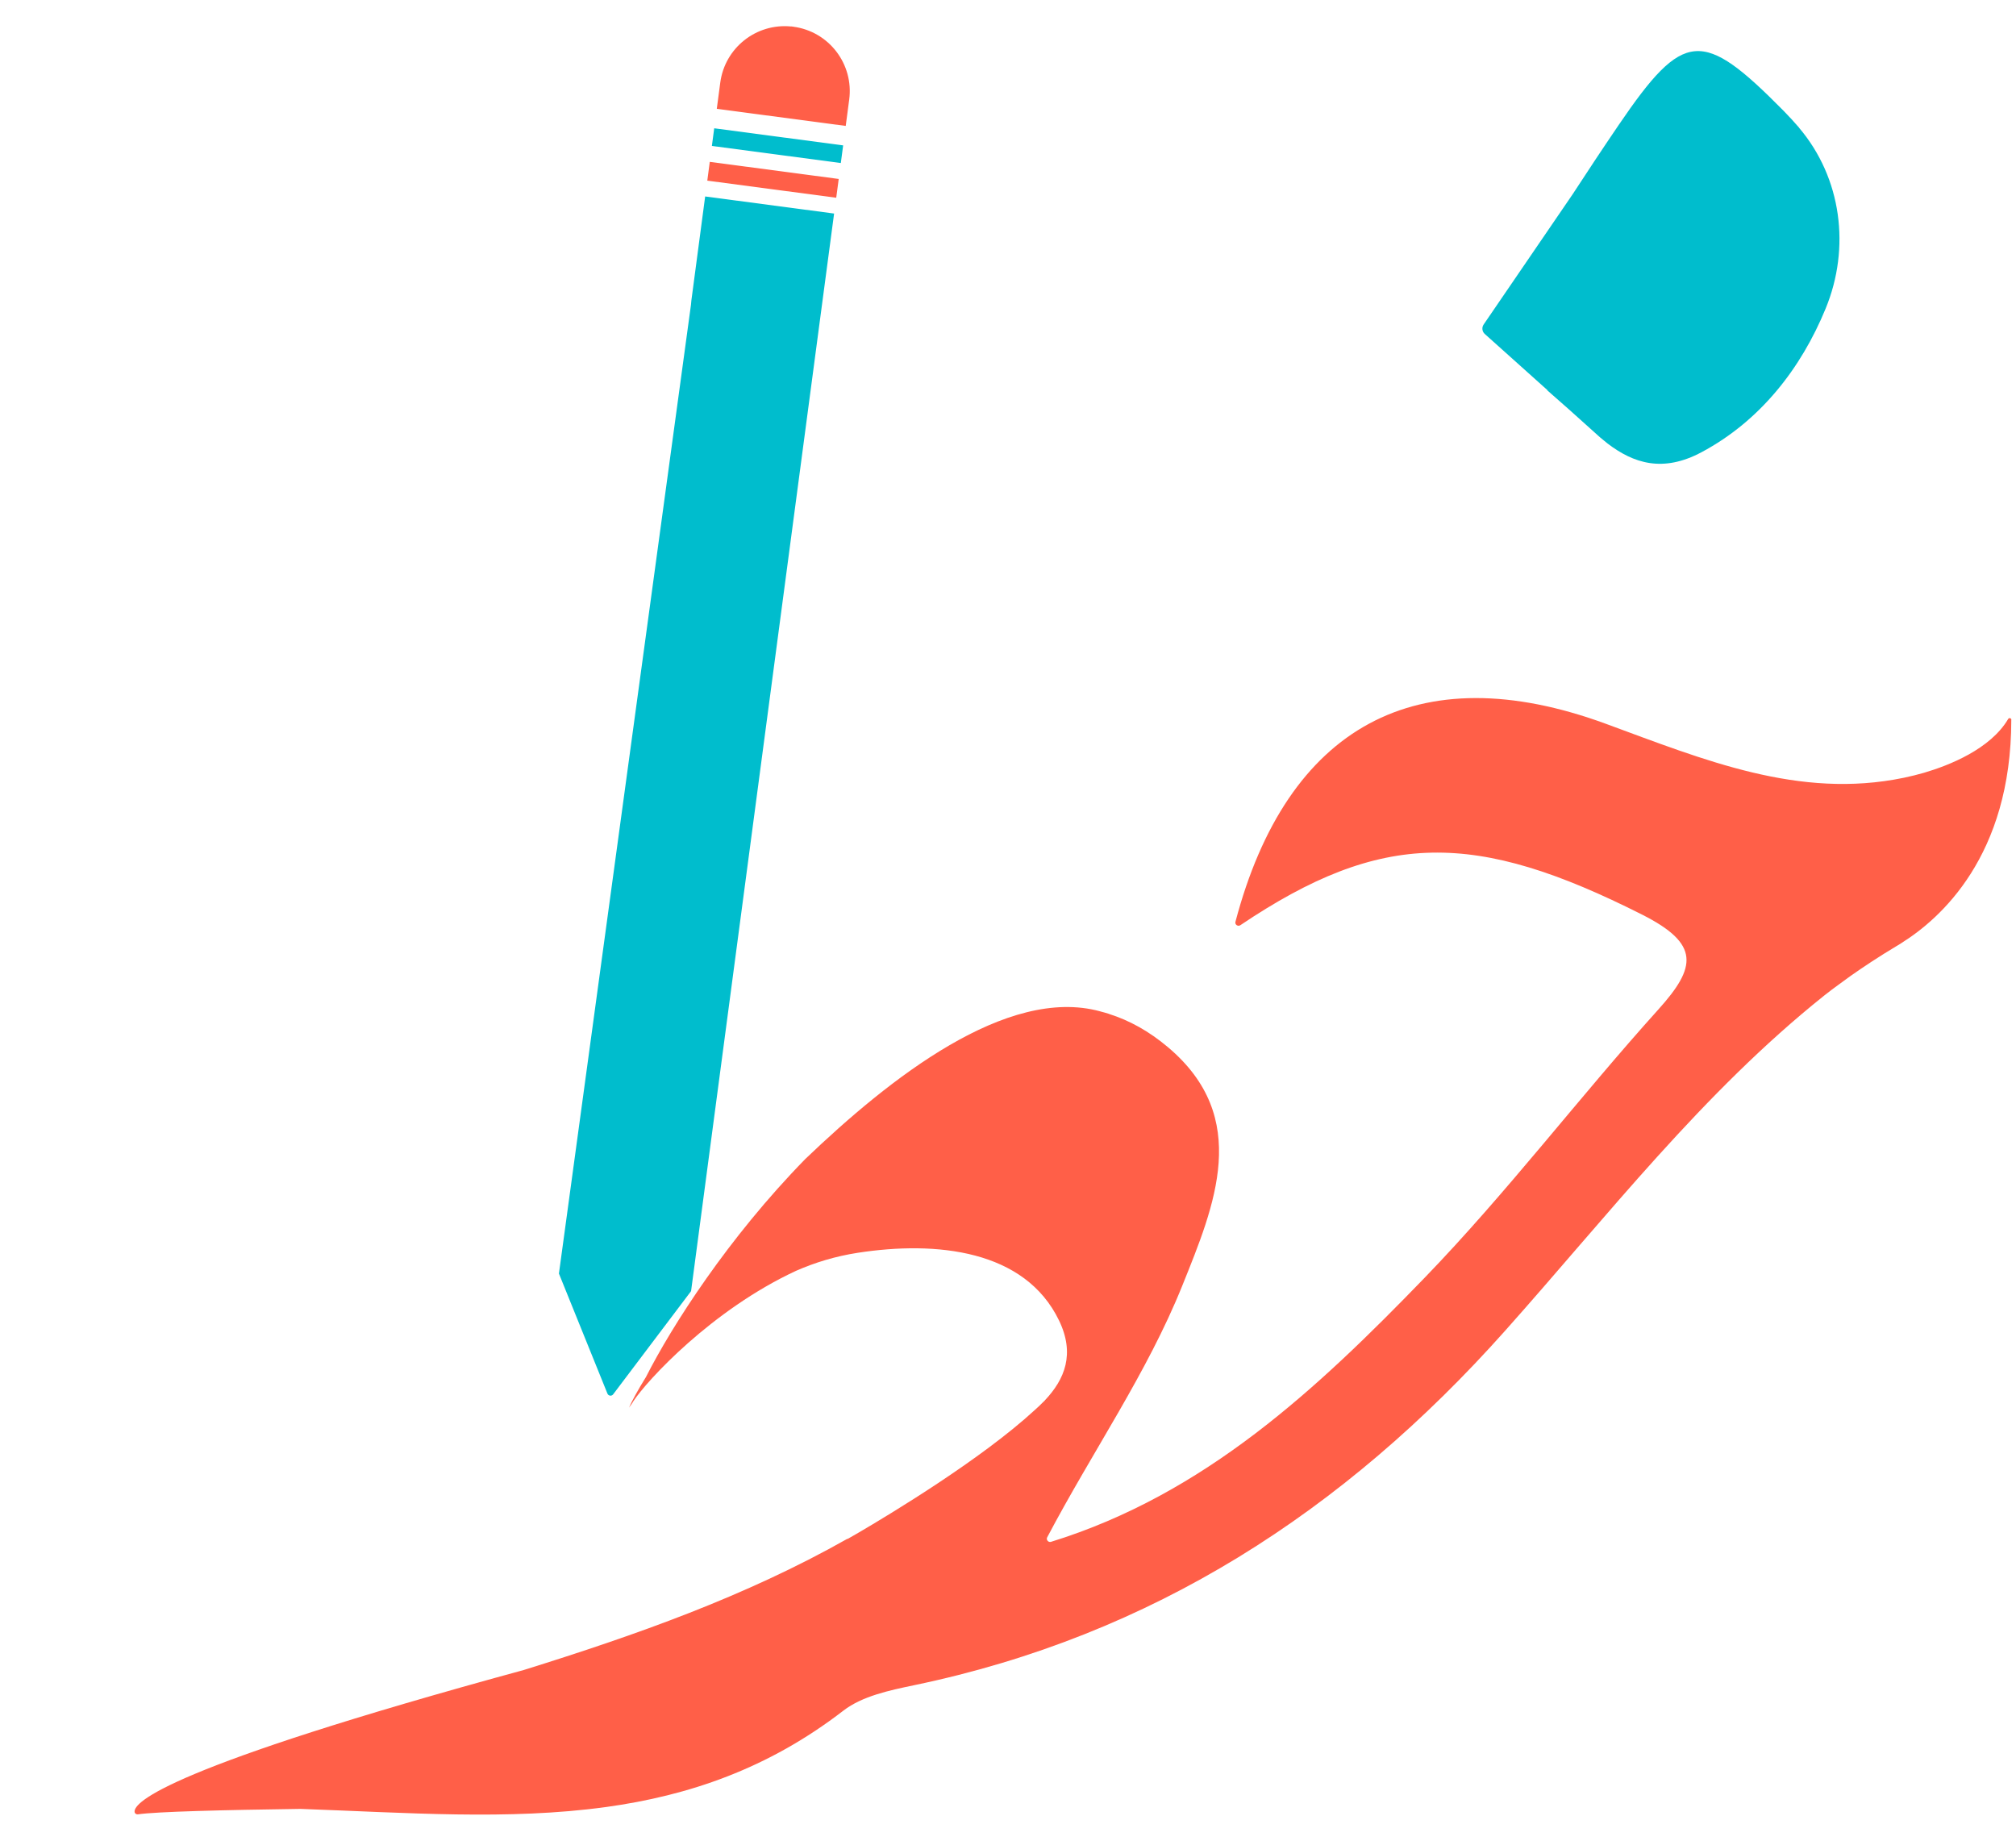 <svg width="69" height="63" viewBox="0 0 69 63" fill="none" xmlns="http://www.w3.org/2000/svg">
<path d="M61.578 4.372C61.409 4.175 61.23 3.981 61.042 3.789C58.265 0.981 57.632 1.002 55.4 4.28C54.866 5.065 54.342 5.856 53.824 6.651L50.78 11.106C50.709 11.209 50.726 11.35 50.82 11.432L52.965 13.355L52.959 13.361L53.687 14.002L54.498 14.73C54.567 14.795 54.638 14.858 54.709 14.92L54.78 14.983H54.782C54.857 15.044 54.932 15.11 55.008 15.169L55.02 15.179C55.909 15.857 56.911 16.187 58.24 15.476C60.249 14.403 61.643 12.609 62.484 10.563C63.341 8.48 63.034 6.096 61.578 4.376V4.372Z" fill="#00BDCD"/>
<path d="M68.841 24.638C68.841 24.578 68.764 24.557 68.733 24.607C68.121 25.642 66.709 26.197 65.855 26.448C65.634 26.511 65.413 26.567 65.194 26.613C65.171 26.617 65.158 26.621 65.158 26.621H65.156C61.572 27.363 58.327 26.008 54.96 24.772C48.5 22.402 44.045 24.872 42.284 31.552C42.259 31.646 42.37 31.721 42.451 31.667C47.296 28.408 50.497 28.425 56.199 31.302C58.192 32.308 58.069 33.097 56.758 34.552C54.039 37.569 51.573 40.823 48.754 43.739C45.093 47.524 41.241 51.142 35.97 52.772C35.88 52.798 35.797 52.7 35.841 52.618C37.404 49.656 39.259 47 40.464 44.007C41.572 41.253 42.837 38.26 39.98 35.846C39.319 35.287 38.645 34.922 37.967 34.707C37.959 34.706 37.953 34.702 37.946 34.698C37.859 34.667 37.769 34.648 37.681 34.623C37.669 34.621 37.66 34.617 37.648 34.613C34.464 33.748 30.47 36.884 27.562 39.669C24.916 42.374 22.995 45.384 22.109 47.13C21.84 47.562 21.632 47.944 21.528 48.178C21.578 48.111 21.636 48.036 21.672 47.967C22.141 47.251 24.361 44.834 27.247 43.495C27.902 43.207 28.601 42.996 29.356 42.879C32.058 42.462 35.079 42.779 36.246 45.194C36.797 46.334 36.45 47.203 35.757 47.934H35.761C35.741 47.954 35.72 47.973 35.701 47.99C35.613 48.08 35.52 48.169 35.422 48.255C33.598 49.938 30.456 51.831 29.385 52.457C29.358 52.472 29.331 52.489 29.302 52.505C29.12 52.61 29.008 52.674 29.008 52.674L29.001 52.668C25.517 54.639 21.751 55.965 17.93 57.157C5.672 60.501 4.593 61.685 4.606 62.006C4.608 62.066 4.662 62.106 4.72 62.098C5.353 62.006 7.633 61.949 10.281 61.912C13.914 62.041 17.405 62.307 20.732 61.849H20.737C23.576 61.457 26.291 60.536 28.868 58.547C29.514 58.05 30.447 57.854 31.28 57.68C39.436 55.985 46.008 51.724 51.506 45.556C55.022 41.612 58.277 37.397 62.431 34.078C62.448 34.064 62.473 34.045 62.492 34.03C62.763 33.815 63.053 33.615 63.331 33.408C63.769 33.099 64.313 32.738 64.927 32.371C64.937 32.366 64.948 32.358 64.96 32.352C65 32.327 65.038 32.304 65.079 32.279H65.075C66.406 31.45 68.837 29.302 68.839 24.638H68.841Z" fill="#FF5F48"/>
<g clip-path="url(#clip0_6451_5368)">
<path d="M24.293 5.54L24.208 6.183L28.621 6.768L28.706 6.125L24.293 5.54Z" fill="#FF5F48"/>
<path d="M24.445 4.391L24.365 4.995L28.778 5.58L28.858 4.976L24.445 4.391Z" fill="#00BDCD"/>
<path d="M24.135 6.724L23.663 10.285C23.656 10.334 23.655 10.379 23.65 10.427L19.13 43.59L20.79 47.697C20.823 47.779 20.933 47.794 20.986 47.723L23.653 44.19L28.075 10.87L28.548 7.309L24.135 6.724Z" fill="#00BDCD"/>
<path d="M27.153 0.912C27.153 0.912 27.134 0.91 27.123 0.91C27.114 0.909 27.105 0.908 27.095 0.905C27.095 0.905 27.079 0.906 27.071 0.906C25.884 0.791 24.81 1.635 24.652 2.827L24.533 3.725L28.946 4.31L29.057 3.468L29.065 3.412C29.227 2.193 28.37 1.074 27.151 0.914L27.153 0.912Z" fill="#FF5F48"/>
</g>
<defs>
<clipPath id="clip0_6451_5368">
<rect x="0.159" y="20.764" width="34.152" height="34.073" transform="rotate(-37.445 0.159 20.764)" fill="white"/>
</clipPath>
</defs>
</svg>
